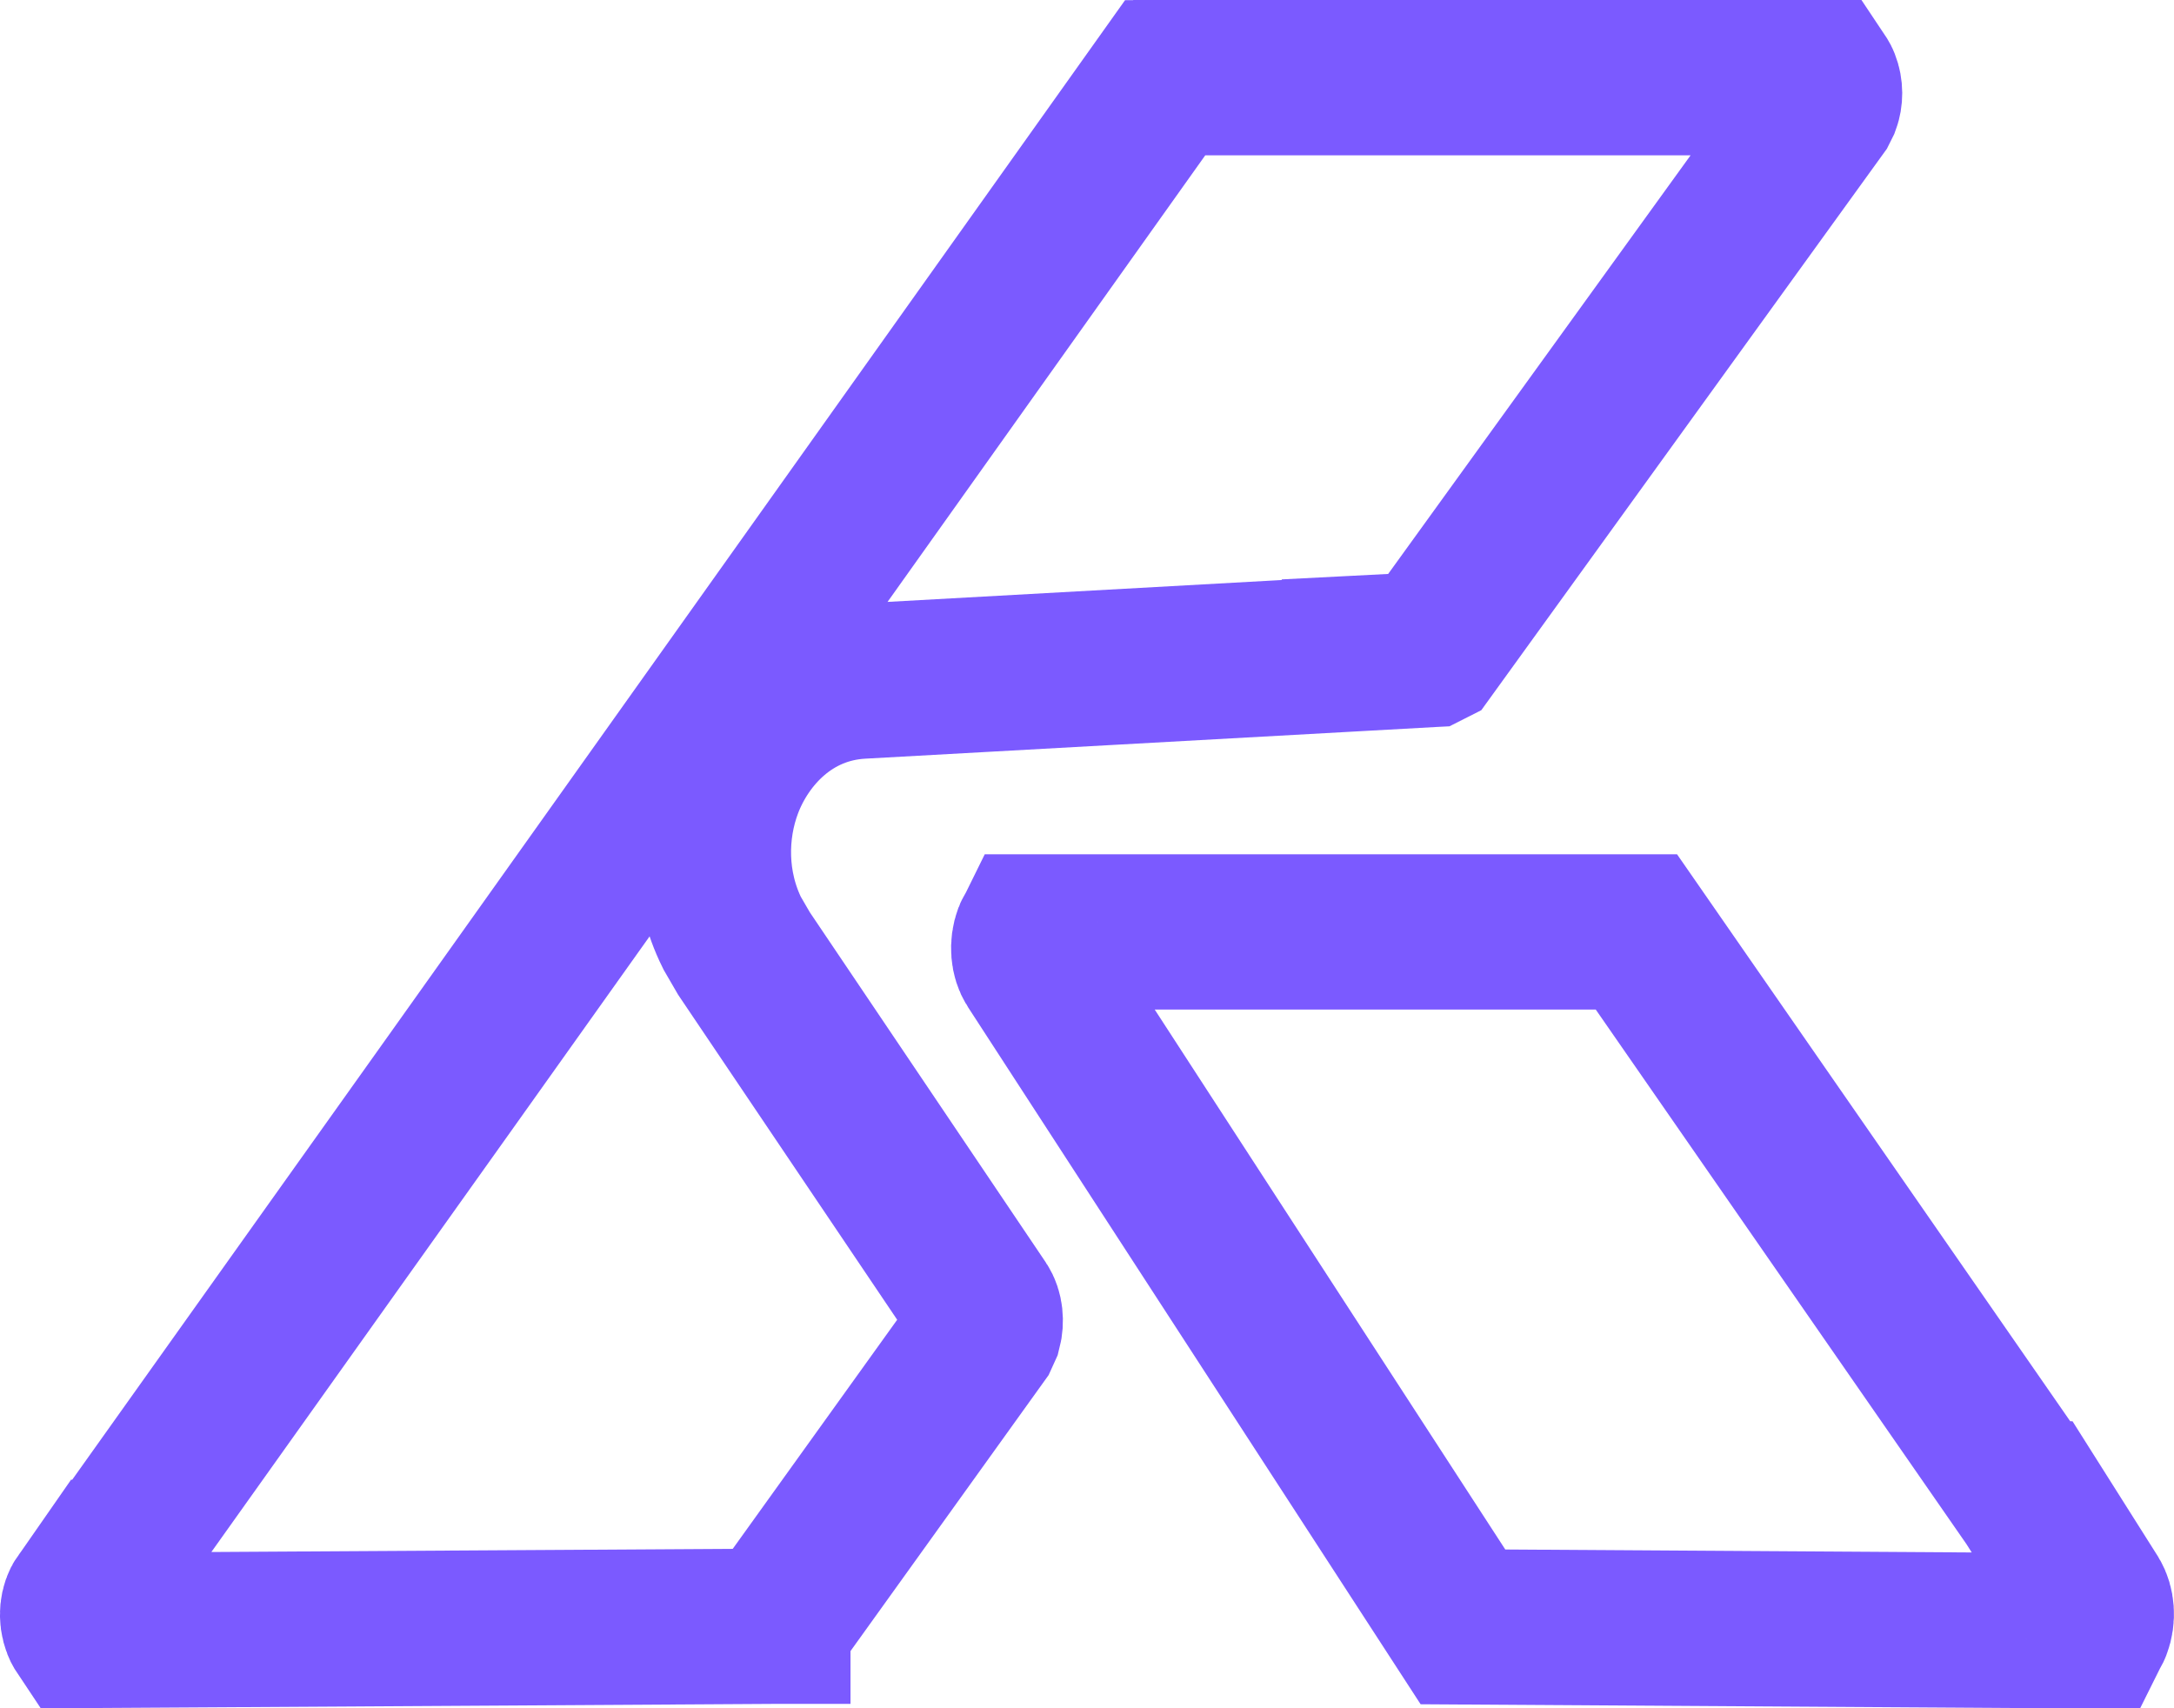 <svg width="14" height="11" viewBox="0 0 14 11" fill="none" xmlns="http://www.w3.org/2000/svg">
<path d="M11.72 0.5C11.724 0.506 11.731 0.515 11.736 0.528C11.755 0.576 11.753 0.626 11.739 0.664L11.722 0.698L9.205 4.182L9.203 4.183L8.754 4.206V4.208L5.546 4.386C5.09 4.411 4.793 4.739 4.671 5.062C4.564 5.346 4.56 5.697 4.715 6.009L4.791 6.14L6.319 8.407C6.346 8.447 6.351 8.509 6.338 8.559L6.318 8.603L4.977 10.471V10.472H4.976L0.529 10.499C0.525 10.493 0.519 10.485 0.514 10.472C0.489 10.409 0.499 10.341 0.527 10.301L0.528 10.302L2.147 8.028L2.897 6.975L7.503 0.501H7.504L7.505 0.5H11.72Z" stroke="#7B5AFF"/>
<path d="M10.538 6.001L13.07 9.652H13.071L13.473 10.288C13.502 10.336 13.51 10.412 13.484 10.479C13.481 10.488 13.476 10.494 13.473 10.5H13.198L9.421 10.476L6.653 6.213C6.623 6.167 6.614 6.09 6.64 6.021C6.643 6.013 6.648 6.007 6.651 6.001H10.538Z" stroke="#7B5AFF"/>
</svg>
